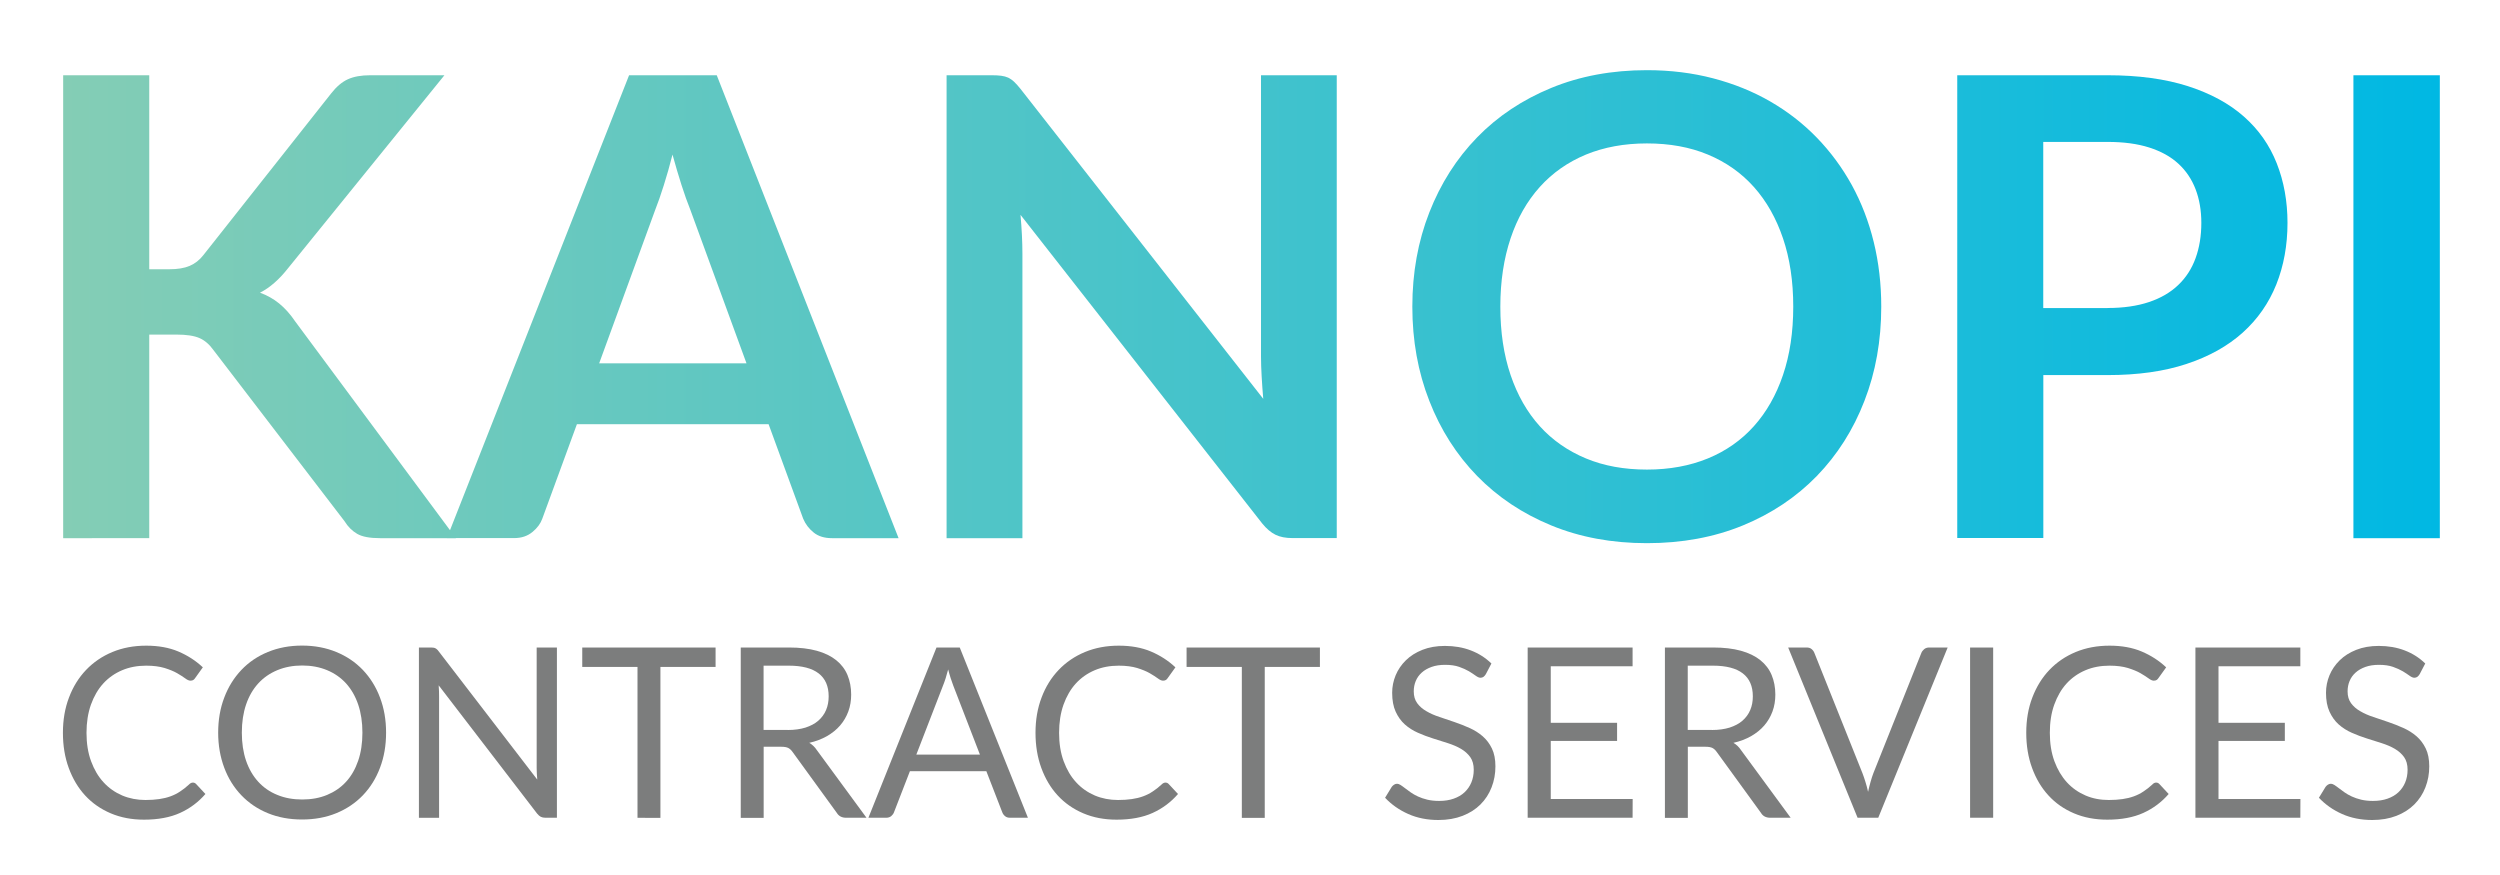 <?xml version="1.0" encoding="utf-8"?>
<!-- Generator: Adobe Illustrator 27.4.0, SVG Export Plug-In . SVG Version: 6.00 Build 0)  -->
<svg version="1.1" id="Layer_1" xmlns="http://www.w3.org/2000/svg" xmlns:xlink="http://www.w3.org/1999/xlink" x="0px" y="0px"
	 viewBox="0 0 300 105" style="enable-background:new 0 0 300 105;" xml:space="preserve">
<style type="text/css">
	.st0{fill:url(#SVGID_1_);}
	.st1{fill:url(#SVGID_00000145754705685294806360000017789825848619887509_);}
	.st2{fill:url(#SVGID_00000018213522002467957350000005871646827099895231_);}
	.st3{fill:url(#SVGID_00000115491886660681861950000004085285039407154819_);}
	.st4{fill:url(#SVGID_00000156564808413626345850000014693857516920225953_);}
	.st5{fill:url(#SVGID_00000056396518943779290820000014378694245549009837_);}
	.st6{fill:#7C7D7D;}
</style>
<g>
	<g>
		<linearGradient id="SVGID_1_" gradientUnits="userSpaceOnUse" x1="7.576" y1="36.804" x2="292.778" y2="36.804">
			<stop  offset="0" style="stop-color:#84CDB5"/>
			<stop  offset="1" style="stop-color:#00B8E3"/>
		</linearGradient>
		<path class="st0" d="M17.91,32.31h2.42c0.97,0,1.78-0.13,2.42-0.4c0.64-0.27,1.19-0.7,1.65-1.29l15.33-19.4
			c0.64-0.82,1.31-1.39,2.02-1.71c0.7-0.32,1.59-0.48,2.67-0.48h8.91L34.62,32.12c-1.1,1.41-2.24,2.41-3.42,3
			c0.84,0.31,1.61,0.74,2.29,1.29c0.68,0.55,1.33,1.27,1.94,2.17l19.28,26h-9.1c-1.23,0-2.15-0.17-2.75-0.52
			c-0.6-0.35-1.11-0.85-1.52-1.52L25.63,42.03c-0.49-0.69-1.05-1.18-1.69-1.46c-0.64-0.28-1.56-0.42-2.77-0.42h-3.26v24.43H7.58
			V9.03h10.33V32.31z"/>
		
			<linearGradient id="SVGID_00000039820280670501818040000006806947209086905483_" gradientUnits="userSpaceOnUse" x1="7.576" y1="36.804" x2="292.778" y2="36.804">
			<stop  offset="0" style="stop-color:#84CDB5"/>
			<stop  offset="1" style="stop-color:#00B8E3"/>
		</linearGradient>
		<path style="fill:url(#SVGID_00000039820280670501818040000006806947209086905483_);" d="M107.83,64.58h-7.99
			c-0.9,0-1.63-0.22-2.19-0.67c-0.56-0.45-0.99-1-1.27-1.67L92.23,50.9H69.23l-4.15,11.33c-0.21,0.59-0.6,1.13-1.19,1.61
			c-0.59,0.49-1.32,0.73-2.19,0.73h-8.07L75.49,9.03h10.52L107.83,64.58z M89.58,43.6l-6.76-18.48c-0.33-0.82-0.68-1.79-1.04-2.92
			c-0.36-1.13-0.72-2.34-1.08-3.65c-0.33,1.31-0.68,2.53-1.04,3.67c-0.36,1.14-0.7,2.13-1.04,2.98l-6.72,18.4H89.58z"/>
		
			<linearGradient id="SVGID_00000063593651613968680740000005470831187399283115_" gradientUnits="userSpaceOnUse" x1="7.576" y1="36.804" x2="292.778" y2="36.804">
			<stop  offset="0" style="stop-color:#84CDB5"/>
			<stop  offset="1" style="stop-color:#00B8E3"/>
		</linearGradient>
		<path style="fill:url(#SVGID_00000063593651613968680740000005470831187399283115_);" d="M160.41,9.03v55.54h-5.3
			c-0.82,0-1.51-0.13-2.05-0.4c-0.55-0.27-1.08-0.72-1.6-1.36l-29-37.03c0.15,1.69,0.23,3.25,0.23,4.69v34.11h-9.1V9.03h5.42
			c0.44,0,0.81,0.02,1.13,0.06c0.32,0.04,0.6,0.12,0.85,0.23c0.24,0.12,0.48,0.28,0.71,0.5c0.23,0.22,0.49,0.51,0.77,0.86
			l29.12,37.18c-0.08-0.9-0.14-1.78-0.19-2.65c-0.05-0.87-0.08-1.68-0.08-2.42V9.03H160.41z"/>
		
			<linearGradient id="SVGID_00000013159470411100371570000004812406504342210728_" gradientUnits="userSpaceOnUse" x1="7.576" y1="36.804" x2="292.778" y2="36.804">
			<stop  offset="0" style="stop-color:#84CDB5"/>
			<stop  offset="1" style="stop-color:#00B8E3"/>
		</linearGradient>
		<path style="fill:url(#SVGID_00000013159470411100371570000004812406504342210728_);" d="M225.75,36.8
			c0,4.07-0.67,7.84-2.02,11.31c-1.34,3.47-3.25,6.47-5.71,9.01c-2.46,2.53-5.42,4.51-8.87,5.93c-3.46,1.42-7.3,2.13-11.52,2.13
			c-4.2,0-8.03-0.71-11.48-2.13c-3.46-1.42-6.42-3.4-8.89-5.93c-2.47-2.54-4.39-5.54-5.74-9.01c-1.36-3.47-2.04-7.24-2.04-11.31
			s0.68-7.84,2.04-11.31c1.36-3.47,3.27-6.47,5.74-9.01c2.47-2.54,5.44-4.51,8.89-5.93s7.29-2.13,11.48-2.13
			c2.82,0,5.47,0.33,7.95,0.98c2.48,0.65,4.76,1.57,6.84,2.77s3.94,2.64,5.59,4.34c1.65,1.7,3.05,3.6,4.21,5.7
			c1.15,2.1,2.03,4.38,2.63,6.84S225.75,34.09,225.75,36.8z M215.19,36.8c0-3.05-0.41-5.78-1.23-8.2s-1.98-4.47-3.5-6.17
			c-1.51-1.69-3.35-2.98-5.51-3.88c-2.16-0.9-4.6-1.34-7.32-1.34c-2.71,0-5.15,0.45-7.32,1.34c-2.16,0.9-4.01,2.19-5.53,3.88
			c-1.52,1.69-2.7,3.75-3.51,6.17s-1.23,5.15-1.23,8.2c0,3.05,0.41,5.78,1.23,8.2s1.99,4.47,3.51,6.15
			c1.52,1.68,3.37,2.96,5.53,3.86s4.6,1.34,7.32,1.34c2.71,0,5.15-0.45,7.32-1.34s4-2.18,5.51-3.86c1.51-1.68,2.68-3.73,3.5-6.15
			S215.19,39.85,215.19,36.8z"/>
		
			<linearGradient id="SVGID_00000157310004956095677640000005987119211454778521_" gradientUnits="userSpaceOnUse" x1="7.576" y1="36.804" x2="292.778" y2="36.804">
			<stop  offset="0" style="stop-color:#84CDB5"/>
			<stop  offset="1" style="stop-color:#00B8E3"/>
		</linearGradient>
		<path style="fill:url(#SVGID_00000157310004956095677640000005987119211454778521_);" d="M252.91,9.03c3.71,0,6.93,0.44,9.64,1.31
			c2.71,0.87,4.96,2.09,6.72,3.65c1.77,1.56,3.08,3.43,3.94,5.61c0.86,2.18,1.29,4.56,1.29,7.14c0,2.69-0.45,5.15-1.34,7.39
			c-0.9,2.24-2.24,4.17-4.03,5.78c-1.79,1.61-4.04,2.87-6.74,3.76c-2.7,0.9-5.86,1.34-9.47,1.34h-7.72v19.55h-10.33V9.03H252.91z
			 M252.91,36.96c1.9,0,3.55-0.24,4.96-0.71c1.41-0.47,2.58-1.15,3.51-2.04c0.93-0.88,1.63-1.96,2.09-3.23s0.69-2.68,0.69-4.24
			c0-1.48-0.23-2.83-0.69-4.03c-0.46-1.2-1.15-2.23-2.07-3.07c-0.92-0.85-2.09-1.49-3.5-1.94c-1.41-0.45-3.07-0.67-4.99-0.67h-7.72
			v19.94H252.91z"/>
		
			<linearGradient id="SVGID_00000135650346512249685850000005261757603334038701_" gradientUnits="userSpaceOnUse" x1="7.576" y1="36.804" x2="292.778" y2="36.804">
			<stop  offset="0" style="stop-color:#84CDB5"/>
			<stop  offset="1" style="stop-color:#00B8E3"/>
		</linearGradient>
		<path style="fill:url(#SVGID_00000135650346512249685850000005261757603334038701_);" d="M292.78,64.58h-10.37V9.03h10.37V64.58z"
			/>
	</g>
</g>
<g>
	<path class="st6" d="M23.15,93.91c0.15,0,0.29,0.06,0.4,0.19l1.1,1.18c-0.84,0.97-1.85,1.73-3.04,2.27
		c-1.19,0.54-2.64,0.81-4.33,0.81c-1.46,0-2.79-0.25-3.99-0.76c-1.2-0.51-2.22-1.22-3.07-2.14c-0.85-0.92-1.5-2.02-1.97-3.3
		c-0.47-1.28-0.7-2.69-0.7-4.23c0-1.54,0.24-2.95,0.73-4.23c0.48-1.28,1.17-2.39,2.05-3.31s1.93-1.64,3.16-2.15
		c1.23-0.51,2.58-0.76,4.06-0.76c1.45,0,2.74,0.23,3.85,0.7c1.11,0.47,2.09,1.1,2.94,1.9l-0.91,1.27c-0.06,0.1-0.13,0.17-0.22,0.24
		c-0.09,0.06-0.21,0.09-0.36,0.09c-0.17,0-0.38-0.09-0.63-0.28c-0.25-0.18-0.57-0.39-0.97-0.62c-0.4-0.23-0.9-0.43-1.5-0.62
		c-0.6-0.18-1.33-0.28-2.21-0.28c-1.05,0-2.02,0.18-2.89,0.55s-1.63,0.9-2.26,1.59c-0.63,0.69-1.12,1.54-1.48,2.54
		c-0.35,1-0.53,2.12-0.53,3.38c0,1.27,0.18,2.41,0.55,3.41c0.37,1,0.86,1.84,1.5,2.53c0.63,0.69,1.38,1.21,2.24,1.58
		c0.86,0.36,1.79,0.54,2.79,0.54c0.61,0,1.16-0.04,1.65-0.11c0.49-0.07,0.94-0.18,1.35-0.33c0.41-0.15,0.8-0.34,1.15-0.58
		c0.36-0.23,0.71-0.51,1.06-0.83C22.83,93.98,22.99,93.91,23.15,93.91z"/>
	<path class="st6" d="M46.33,87.92c0,1.53-0.24,2.93-0.73,4.21c-0.48,1.28-1.17,2.38-2.05,3.3c-0.88,0.92-1.95,1.64-3.19,2.15
		s-2.61,0.76-4.11,0.76c-1.5,0-2.87-0.25-4.11-0.76c-1.24-0.51-2.29-1.22-3.18-2.15s-1.57-2.02-2.05-3.3
		c-0.48-1.28-0.73-2.68-0.73-4.21s0.24-2.93,0.73-4.21c0.48-1.28,1.17-2.38,2.05-3.31s1.94-1.65,3.18-2.16
		c1.24-0.51,2.6-0.77,4.11-0.77c1.5,0,2.87,0.26,4.11,0.77c1.24,0.51,2.3,1.23,3.19,2.16c0.88,0.93,1.57,2.03,2.05,3.31
		C46.09,84.99,46.33,86.39,46.33,87.92z M43.49,87.92c0-1.25-0.17-2.38-0.51-3.38c-0.34-1-0.83-1.84-1.45-2.53
		c-0.63-0.69-1.39-1.22-2.28-1.59c-0.89-0.37-1.89-0.56-2.99-0.56c-1.09,0-2.09,0.19-2.98,0.56c-0.89,0.37-1.66,0.9-2.29,1.59
		c-0.63,0.69-1.12,1.53-1.46,2.53c-0.34,1-0.51,2.12-0.51,3.38c0,1.25,0.17,2.38,0.51,3.37c0.34,0.99,0.83,1.83,1.46,2.52
		c0.63,0.69,1.39,1.22,2.29,1.58c0.89,0.37,1.89,0.55,2.98,0.55c1.1,0,2.1-0.18,2.99-0.55c0.89-0.37,1.65-0.89,2.28-1.58
		c0.63-0.69,1.11-1.53,1.45-2.52C43.32,90.3,43.49,89.18,43.49,87.92z"/>
	<path class="st6" d="M66.83,77.7v20.43h-1.38c-0.22,0-0.4-0.04-0.55-0.11c-0.15-0.08-0.29-0.2-0.44-0.38l-11.82-15.4
		c0.02,0.24,0.03,0.47,0.04,0.7c0.01,0.23,0.01,0.44,0.01,0.64v14.56h-2.42V77.7h1.43c0.12,0,0.23,0.01,0.31,0.02
		c0.09,0.01,0.16,0.04,0.23,0.07s0.13,0.08,0.2,0.14c0.07,0.06,0.14,0.14,0.21,0.24l11.82,15.38c-0.02-0.25-0.04-0.49-0.05-0.72
		c-0.01-0.23-0.02-0.45-0.02-0.66V77.7H66.83z"/>
	<path class="st6" d="M85.86,80.03h-6.61v18.11H76.5V80.03h-6.63V77.7h16V80.03z"/>
	<path class="st6" d="M103.98,98.13h-2.45c-0.5,0-0.87-0.19-1.11-0.58l-5.3-7.3c-0.16-0.23-0.33-0.39-0.52-0.49
		c-0.19-0.1-0.47-0.15-0.86-0.15h-2.1v8.53h-2.75V77.7h5.77c1.29,0,2.41,0.13,3.35,0.39c0.94,0.26,1.72,0.64,2.33,1.13
		c0.61,0.49,1.07,1.09,1.36,1.79s0.44,1.48,0.44,2.34c0,0.72-0.11,1.4-0.34,2.02c-0.23,0.63-0.56,1.19-0.99,1.69
		c-0.43,0.5-0.96,0.92-1.58,1.28c-0.62,0.35-1.33,0.62-2.12,0.8c0.35,0.2,0.66,0.49,0.91,0.87L103.98,98.13z M94.54,87.6
		c0.8,0,1.5-0.1,2.12-0.29c0.61-0.2,1.13-0.47,1.54-0.83c0.41-0.36,0.72-0.78,0.93-1.28c0.21-0.49,0.31-1.04,0.31-1.64
		c0-1.22-0.4-2.13-1.2-2.75c-0.8-0.62-2-0.93-3.59-0.93h-3.02v7.71H94.54z"/>
	<path class="st6" d="M123.35,98.13h-2.14c-0.25,0-0.45-0.06-0.6-0.19c-0.15-0.12-0.27-0.28-0.34-0.47l-1.91-4.93h-9.17l-1.91,4.93
		c-0.06,0.17-0.17,0.32-0.33,0.46c-0.16,0.13-0.36,0.2-0.6,0.2h-2.14l8.17-20.43h2.79L123.35,98.13z M117.59,90.55l-3.21-8.31
		c-0.1-0.25-0.19-0.53-0.3-0.86s-0.2-0.68-0.3-1.05c-0.2,0.77-0.4,1.41-0.61,1.92l-3.21,8.3H117.59z"/>
	<path class="st6" d="M139.86,93.91c0.15,0,0.29,0.06,0.4,0.19l1.1,1.18c-0.84,0.97-1.85,1.73-3.04,2.27
		c-1.19,0.54-2.64,0.81-4.33,0.81c-1.46,0-2.79-0.25-3.99-0.76c-1.2-0.51-2.22-1.22-3.07-2.14c-0.85-0.92-1.5-2.02-1.97-3.3
		c-0.47-1.28-0.7-2.69-0.7-4.23c0-1.54,0.24-2.95,0.73-4.23c0.48-1.28,1.17-2.39,2.05-3.31s1.93-1.64,3.16-2.15
		c1.23-0.51,2.58-0.76,4.06-0.76c1.45,0,2.74,0.23,3.85,0.7c1.11,0.47,2.09,1.1,2.94,1.9l-0.91,1.27c-0.06,0.1-0.13,0.17-0.22,0.24
		c-0.09,0.06-0.21,0.09-0.36,0.09c-0.17,0-0.38-0.09-0.63-0.28c-0.25-0.18-0.57-0.39-0.97-0.62c-0.4-0.23-0.9-0.43-1.5-0.62
		c-0.6-0.18-1.33-0.28-2.21-0.28c-1.05,0-2.02,0.18-2.89,0.55s-1.63,0.9-2.26,1.59c-0.63,0.69-1.12,1.54-1.48,2.54
		c-0.35,1-0.53,2.12-0.53,3.38c0,1.27,0.18,2.41,0.55,3.41c0.37,1,0.86,1.84,1.5,2.53c0.63,0.69,1.38,1.21,2.24,1.58
		c0.86,0.36,1.79,0.54,2.79,0.54c0.61,0,1.16-0.04,1.65-0.11c0.49-0.07,0.94-0.18,1.35-0.33c0.41-0.15,0.8-0.34,1.15-0.58
		c0.36-0.23,0.71-0.51,1.06-0.83C139.54,93.98,139.7,93.91,139.86,93.91z"/>
	<path class="st6" d="M158.38,80.03h-6.61v18.11h-2.75V80.03h-6.63V77.7h16V80.03z"/>
	<path class="st6" d="M178.3,80.9c-0.09,0.14-0.18,0.25-0.28,0.32s-0.22,0.11-0.36,0.11c-0.16,0-0.35-0.08-0.57-0.24
		c-0.22-0.16-0.49-0.34-0.82-0.54c-0.33-0.19-0.72-0.37-1.18-0.53c-0.46-0.16-1.02-0.24-1.67-0.24c-0.62,0-1.16,0.08-1.63,0.25
		c-0.47,0.17-0.86,0.39-1.18,0.68c-0.32,0.29-0.56,0.62-0.72,1.01c-0.16,0.38-0.24,0.8-0.24,1.25c0,0.57,0.14,1.04,0.42,1.42
		c0.28,0.38,0.65,0.7,1.11,0.96c0.46,0.27,0.98,0.5,1.57,0.69c0.58,0.19,1.18,0.4,1.8,0.61c0.61,0.21,1.21,0.44,1.8,0.71
		c0.58,0.26,1.11,0.59,1.57,0.99c0.46,0.4,0.83,0.89,1.11,1.47c0.28,0.58,0.42,1.29,0.42,2.14c0,0.89-0.15,1.73-0.46,2.52
		c-0.3,0.78-0.75,1.47-1.33,2.05c-0.58,0.58-1.3,1.04-2.15,1.37c-0.85,0.33-1.82,0.5-2.9,0.5c-1.33,0-2.54-0.24-3.62-0.72
		c-1.08-0.48-2.01-1.13-2.78-1.95l0.8-1.31c0.08-0.1,0.17-0.19,0.28-0.26c0.11-0.07,0.23-0.11,0.36-0.11c0.12,0,0.26,0.05,0.42,0.15
		c0.16,0.1,0.33,0.23,0.53,0.38c0.2,0.15,0.43,0.32,0.68,0.5c0.26,0.18,0.55,0.35,0.88,0.5c0.33,0.15,0.7,0.28,1.12,0.38
		c0.42,0.1,0.89,0.15,1.41,0.15c0.66,0,1.24-0.09,1.75-0.27c0.51-0.18,0.95-0.43,1.3-0.76s0.63-0.72,0.82-1.18
		c0.19-0.46,0.29-0.96,0.29-1.53c0-0.62-0.14-1.12-0.42-1.52c-0.28-0.39-0.65-0.72-1.11-0.99c-0.46-0.27-0.98-0.49-1.57-0.68
		c-0.59-0.19-1.19-0.38-1.8-0.57c-0.61-0.19-1.21-0.42-1.8-0.68c-0.59-0.26-1.11-0.59-1.57-1c-0.46-0.41-0.82-0.92-1.1-1.53
		c-0.28-0.61-0.42-1.37-0.42-2.27c0-0.72,0.14-1.42,0.42-2.1c0.28-0.67,0.69-1.27,1.23-1.8s1.2-0.94,1.98-1.25s1.68-0.47,2.7-0.47
		c1.14,0,2.18,0.18,3.11,0.54c0.94,0.36,1.76,0.88,2.47,1.57L178.3,80.9z"/>
	<path class="st6" d="M195.92,95.88l-0.01,2.25h-12.59V77.7h12.59v2.25h-9.82v6.79h7.96v2.17h-7.96v6.97H195.92z"/>
	<path class="st6" d="M214.88,98.13h-2.45c-0.5,0-0.88-0.19-1.11-0.58l-5.3-7.3c-0.16-0.23-0.33-0.39-0.52-0.49
		c-0.19-0.1-0.47-0.15-0.86-0.15h-2.1v8.53h-2.75V77.7h5.77c1.29,0,2.41,0.13,3.35,0.39c0.94,0.26,1.72,0.64,2.33,1.13
		s1.07,1.09,1.36,1.79s0.44,1.48,0.44,2.34c0,0.72-0.11,1.4-0.34,2.02c-0.23,0.63-0.56,1.19-0.99,1.69s-0.96,0.92-1.58,1.28
		c-0.62,0.35-1.33,0.62-2.12,0.8c0.35,0.2,0.66,0.49,0.91,0.87L214.88,98.13z M205.44,87.6c0.8,0,1.5-0.1,2.12-0.29
		c0.61-0.2,1.13-0.47,1.54-0.83c0.41-0.36,0.72-0.78,0.93-1.28c0.21-0.49,0.31-1.04,0.31-1.64c0-1.22-0.4-2.13-1.2-2.75
		c-0.8-0.62-2-0.93-3.59-0.93h-3.02v7.71H205.44z"/>
	<path class="st6" d="M233.72,77.7l-8.33,20.43h-2.48l-8.33-20.43h2.21c0.25,0,0.45,0.06,0.6,0.19c0.15,0.12,0.27,0.28,0.34,0.47
		l5.76,14.41c0.12,0.32,0.25,0.67,0.36,1.05c0.12,0.38,0.23,0.78,0.32,1.2c0.09-0.42,0.19-0.82,0.3-1.2
		c0.1-0.38,0.22-0.73,0.34-1.05l5.75-14.41c0.06-0.16,0.17-0.31,0.33-0.45s0.37-0.21,0.61-0.21H233.72z"/>
	<path class="st6" d="M239.18,98.13h-2.77V77.7h2.77V98.13z"/>
	<path class="st6" d="M258.74,93.91c0.15,0,0.29,0.06,0.4,0.19l1.1,1.18c-0.84,0.97-1.85,1.73-3.04,2.27
		c-1.19,0.54-2.63,0.81-4.33,0.81c-1.46,0-2.79-0.25-3.99-0.76c-1.2-0.51-2.22-1.22-3.06-2.14c-0.85-0.92-1.5-2.02-1.97-3.3
		c-0.47-1.28-0.7-2.69-0.7-4.23c0-1.54,0.24-2.95,0.73-4.23c0.49-1.28,1.17-2.39,2.05-3.31s1.93-1.64,3.16-2.15
		c1.23-0.51,2.58-0.76,4.06-0.76c1.45,0,2.74,0.23,3.85,0.7c1.11,0.47,2.09,1.1,2.94,1.9l-0.91,1.27c-0.06,0.1-0.13,0.17-0.22,0.24
		c-0.09,0.06-0.21,0.09-0.36,0.09c-0.17,0-0.38-0.09-0.63-0.28c-0.25-0.18-0.57-0.39-0.97-0.62c-0.4-0.23-0.9-0.43-1.5-0.62
		c-0.6-0.18-1.33-0.28-2.21-0.28c-1.06,0-2.02,0.18-2.89,0.55s-1.63,0.9-2.26,1.59c-0.63,0.69-1.12,1.54-1.48,2.54
		s-0.53,2.12-0.53,3.38c0,1.27,0.18,2.41,0.55,3.41c0.37,1,0.87,1.84,1.5,2.53s1.38,1.21,2.24,1.58s1.79,0.54,2.79,0.54
		c0.61,0,1.16-0.04,1.65-0.11s0.94-0.18,1.35-0.33c0.41-0.15,0.8-0.34,1.15-0.58c0.36-0.23,0.71-0.51,1.06-0.83
		C258.42,93.98,258.58,93.91,258.74,93.91z"/>
	<path class="st6" d="M276.05,95.88l-0.01,2.25h-12.59V77.7h12.59v2.25h-9.82v6.79h7.96v2.17h-7.96v6.97H276.05z"/>
	<path class="st6" d="M290.36,80.9c-0.09,0.14-0.18,0.25-0.28,0.32s-0.22,0.11-0.36,0.11c-0.16,0-0.35-0.08-0.57-0.24
		c-0.22-0.16-0.49-0.34-0.82-0.54c-0.33-0.19-0.72-0.37-1.18-0.53c-0.46-0.16-1.02-0.24-1.67-0.24c-0.62,0-1.16,0.08-1.63,0.25
		c-0.47,0.17-0.86,0.39-1.18,0.68c-0.32,0.29-0.56,0.62-0.72,1.01c-0.16,0.38-0.24,0.8-0.24,1.25c0,0.57,0.14,1.04,0.42,1.42
		c0.28,0.38,0.65,0.7,1.11,0.96c0.46,0.27,0.98,0.5,1.57,0.69c0.58,0.19,1.18,0.4,1.8,0.61c0.61,0.21,1.21,0.44,1.8,0.71
		c0.58,0.26,1.11,0.59,1.57,0.99c0.46,0.4,0.83,0.89,1.11,1.47c0.28,0.58,0.42,1.29,0.42,2.14c0,0.89-0.15,1.73-0.46,2.52
		c-0.3,0.78-0.75,1.47-1.33,2.05c-0.58,0.58-1.3,1.04-2.15,1.37c-0.85,0.33-1.82,0.5-2.9,0.5c-1.33,0-2.54-0.24-3.62-0.72
		c-1.08-0.48-2.01-1.13-2.78-1.95l0.8-1.31c0.08-0.1,0.17-0.19,0.28-0.26c0.11-0.07,0.23-0.11,0.36-0.11c0.12,0,0.26,0.05,0.42,0.15
		c0.16,0.1,0.33,0.23,0.53,0.38c0.2,0.15,0.43,0.32,0.68,0.5c0.26,0.18,0.55,0.35,0.88,0.5c0.33,0.15,0.7,0.28,1.12,0.38
		c0.42,0.1,0.89,0.15,1.41,0.15c0.66,0,1.24-0.09,1.75-0.27c0.51-0.18,0.95-0.43,1.3-0.76s0.63-0.72,0.82-1.18
		c0.19-0.46,0.29-0.96,0.29-1.53c0-0.62-0.14-1.12-0.42-1.52c-0.28-0.39-0.65-0.72-1.11-0.99c-0.46-0.27-0.98-0.49-1.57-0.68
		c-0.59-0.19-1.19-0.38-1.8-0.57c-0.61-0.19-1.21-0.42-1.8-0.68c-0.59-0.26-1.11-0.59-1.57-1c-0.46-0.41-0.82-0.92-1.1-1.53
		c-0.28-0.61-0.42-1.37-0.42-2.27c0-0.72,0.14-1.42,0.42-2.1c0.28-0.67,0.69-1.27,1.23-1.8s1.2-0.94,1.98-1.25s1.68-0.47,2.7-0.47
		c1.14,0,2.18,0.18,3.11,0.54c0.94,0.36,1.76,0.88,2.47,1.57L290.36,80.9z"/>
</g>
</svg>
